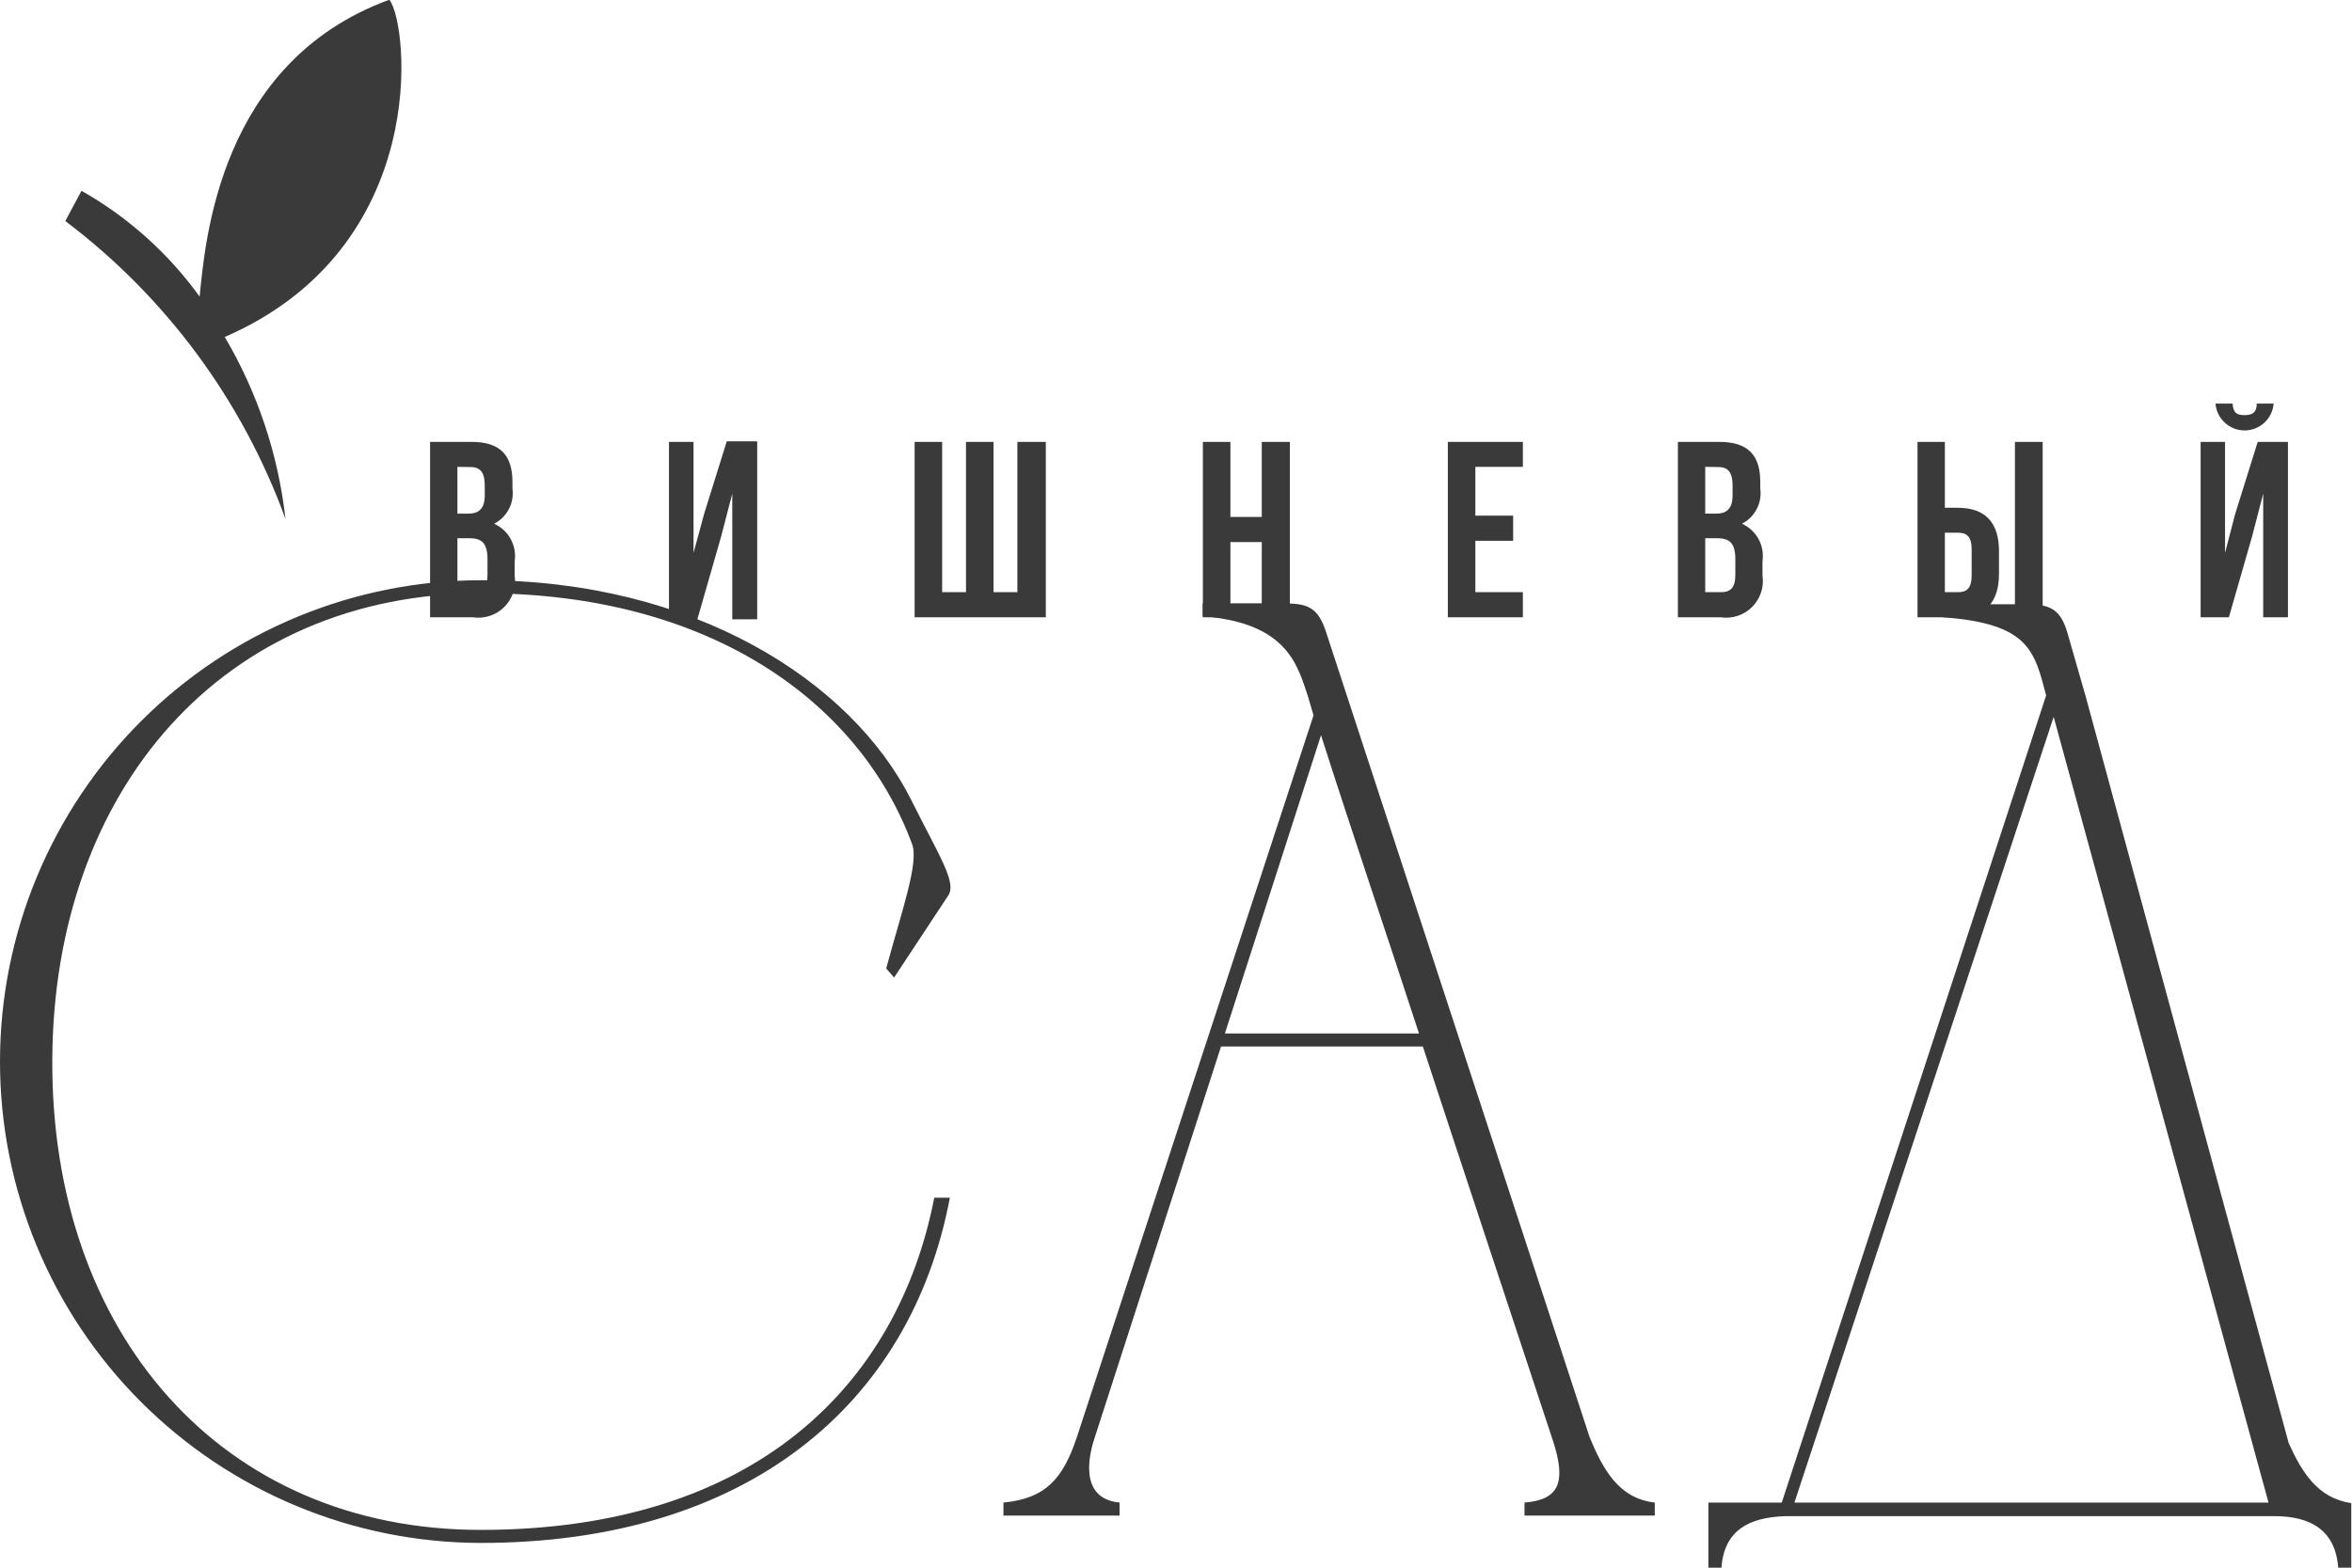 <?xml version="1.0" encoding="UTF-8"?> <svg xmlns="http://www.w3.org/2000/svg" width="144" height="96" viewBox="0 0 144 96" fill="none"><g clip-path="url(#clip0_1099_2100)"><path d="M31.375 29.522V29.915C31.434 30.346 31.358 30.786 31.157 31.172C30.956 31.559 30.639 31.873 30.252 32.072C30.684 32.265 31.041 32.595 31.268 33.011C31.496 33.427 31.58 33.906 31.51 34.374V35.251C31.561 35.598 31.53 35.953 31.42 36.287C31.309 36.621 31.121 36.924 30.872 37.172C30.623 37.42 30.319 37.606 29.985 37.715C29.651 37.824 29.296 37.854 28.948 37.801H26.331V27.061H28.881C30.622 27.061 31.375 27.87 31.375 29.522ZM28.005 28.589V31.454H28.668C29.297 31.454 29.679 31.173 29.679 30.33V29.724C29.679 28.96 29.42 28.601 28.825 28.601L28.005 28.589ZM28.005 32.959V36.262H28.971C29.544 36.262 29.847 36.003 29.847 35.206V34.262C29.847 33.274 29.521 32.959 28.724 32.959H28.005Z" fill="#3A3A3A"></path><path d="M42.687 37.957L40.957 37.8V27.061H42.462V33.857L43.114 31.453L44.495 27.027H46.36V37.924H44.833V30.229L44.147 32.869L42.687 37.957Z" fill="#3A3A3A"></path><path d="M55.998 37.801V27.061H57.683V36.262H59.143V27.061H60.828V36.262H62.289V27.061H64.03V37.801H55.998Z" fill="#3A3A3A"></path><path d="M75.331 37.801H73.645V27.061H75.331V31.656H77.251V27.061H78.97V37.801H77.251V33.195H75.331V37.801Z" fill="#3A3A3A"></path><path d="M90.328 31.577H92.642V33.116H90.328V36.262H93.237V37.801H88.643V27.061H93.237V28.589H90.328V31.577Z" fill="#3A3A3A"></path><path d="M107.772 29.522V29.915C107.832 30.346 107.756 30.786 107.554 31.172C107.353 31.559 107.037 31.873 106.649 32.072C107.082 32.265 107.439 32.595 107.666 33.011C107.893 33.427 107.978 33.906 107.907 34.374V35.251C107.959 35.598 107.928 35.953 107.817 36.287C107.706 36.621 107.519 36.924 107.27 37.172C107.021 37.42 106.717 37.606 106.383 37.715C106.049 37.824 105.693 37.854 105.346 37.801H102.729V27.061H105.278C107.02 27.061 107.772 27.87 107.772 29.522ZM104.402 28.589V31.454H105.065C105.694 31.454 106.076 31.173 106.076 30.33V29.724C106.076 28.96 105.818 28.601 105.222 28.601L104.402 28.589ZM104.402 32.959V36.262H105.368C105.941 36.262 106.245 36.003 106.245 35.206V34.262C106.245 33.274 105.919 32.959 105.121 32.959H104.402Z" fill="#3A3A3A"></path><path d="M117.399 37.801V27.061H119.073V31.094H119.871C121.567 31.094 122.387 32.027 122.387 33.745V35.138C122.387 36.857 121.567 37.801 119.871 37.801H117.399ZM119.882 36.262C120.421 36.262 120.713 36.014 120.713 35.251V33.633C120.713 32.869 120.421 32.622 119.882 32.622H119.073V36.262H119.882ZM123.364 37.801V27.061H125.061V37.801H123.364Z" fill="#3A3A3A"></path><path d="M136.462 37.8H134.732V27.061H136.226V33.857L136.844 31.487L138.226 27.061H140.079V37.8H138.563V30.229L137.878 32.868L136.462 37.8ZM138.17 24.713C138.17 25.286 137.867 25.421 137.406 25.421C136.945 25.421 136.732 25.286 136.687 24.713H135.642C135.678 25.161 135.881 25.579 136.211 25.883C136.541 26.188 136.974 26.358 137.423 26.358C137.872 26.358 138.305 26.188 138.635 25.883C138.965 25.579 139.168 25.161 139.203 24.713H138.17Z" fill="#3A3A3A"></path><path d="M55.762 48.933C57.593 52.595 58.638 54.111 58.009 54.909L54.74 59.863L54.257 59.301C55.212 55.785 56.257 52.842 55.852 51.718C52.662 43.024 43.495 36.329 29.532 36.329C13.649 36.329 3.28 48.371 3.202 64.884C3.112 81.633 13.559 93.686 29.431 93.686C46.191 93.686 54.965 84.823 57.2 73.343H58.155C55.762 86.025 45.708 94.484 29.431 94.484C25.561 94.478 21.729 93.71 18.155 92.223C14.581 90.736 11.335 88.56 8.602 85.819C5.869 83.077 3.702 79.825 2.227 76.246C0.751 72.668 -0.006 68.834 3.4251e-05 64.963C0.006 61.092 0.774 57.26 2.261 53.686C3.748 50.112 5.924 46.866 8.665 44.133C11.406 41.4 14.659 39.234 18.238 37.758C21.816 36.282 25.65 35.525 29.521 35.531C42.44 35.531 52.089 41.665 55.762 48.933Z" fill="#3A3A3A"></path><path d="M61.435 92.012C64.063 91.765 65.097 90.496 65.928 88.013L80.419 43.81L80.093 42.687C79.464 40.844 78.902 38.137 73.634 37.744V36.946H78.127C79.801 36.946 80.599 36.946 81.16 38.62L97.325 88.013C98.123 89.934 99.089 91.765 101.313 92.012V92.81H93.337V92.012C95.494 91.844 95.887 90.731 95.09 88.26C92.461 80.284 89.754 72.14 87.114 64.086H74.757L67.029 88.013C66.703 88.979 65.984 91.765 68.545 92.012V92.81H61.435V92.012ZM86.878 63.288C84.879 57.144 82.812 51.078 80.879 45.023L74.993 63.288H86.878Z" fill="#3A3A3A"></path><path d="M104.594 92.013H109.087L125.274 42.586C124.555 39.868 124.241 38.194 118.972 37.801V37.003H122.882C125.038 37.003 125.993 36.835 126.555 38.677L127.678 42.586L140.125 88.373C140.922 90.125 141.877 91.743 143.955 92.046V96.034H143.158C143 93.72 141.484 92.844 139.249 92.844H109.301C107.054 92.922 105.549 93.72 105.391 96.034H104.594V92.013ZM109.862 92.013H138.889L125.735 43.9L109.862 92.013Z" fill="#3A3A3A"></path><path d="M23.848 0C23.848 0 23.848 0 23.792 0C13.39 3.831 12.559 14.839 12.222 18.164C10.307 15.507 7.839 13.295 4.988 11.683L3.999 13.536C10.16 18.187 14.842 24.524 17.479 31.779C17.039 27.844 15.772 24.046 13.761 20.636C26.443 15.12 25.005 1.472 23.848 0Z" fill="#3A3A3A"></path></g><defs><clipPath id="clip0_1099_2100"><rect width="144" height="96" fill="white"></rect></clipPath></defs></svg> 